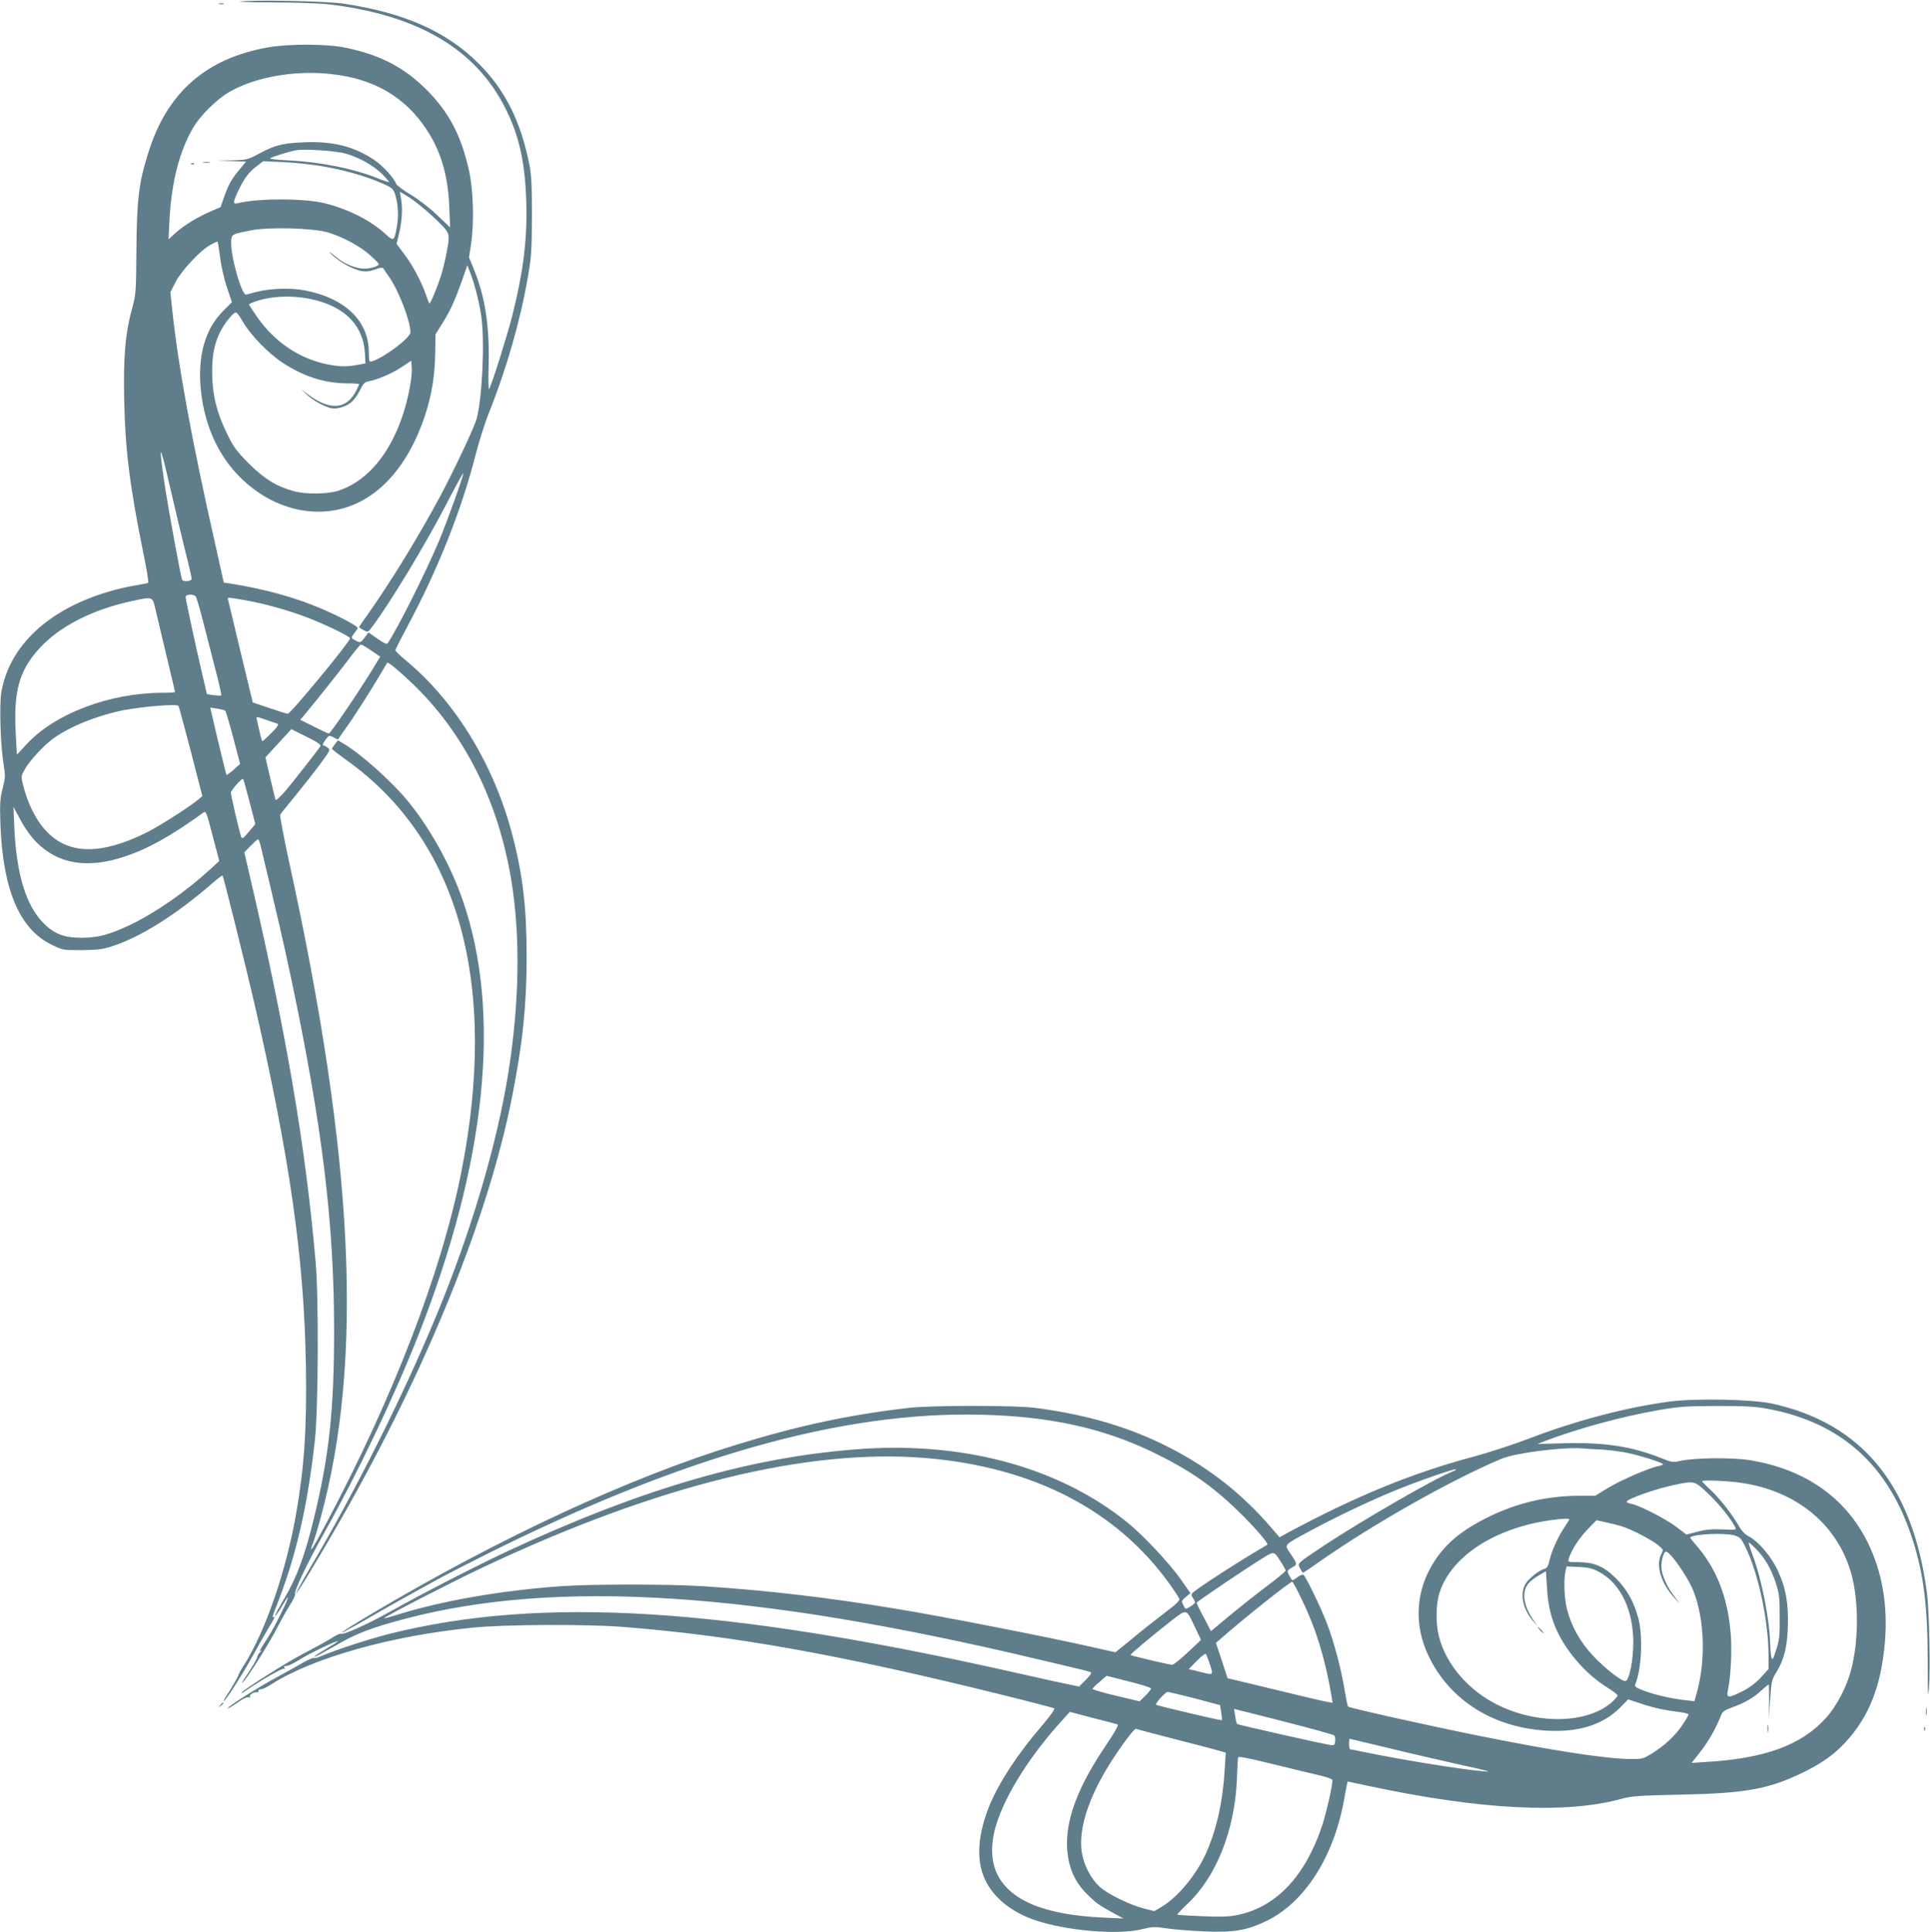 <?xml version="1.0" standalone="no"?>
<!DOCTYPE svg PUBLIC "-//W3C//DTD SVG 20010904//EN"
 "http://www.w3.org/TR/2001/REC-SVG-20010904/DTD/svg10.dtd">
<svg version="1.0" xmlns="http://www.w3.org/2000/svg"
 width="1279pt" height="1280pt" viewBox="0 0 1279 1280"
 preserveAspectRatio="xMidYMid meet">
<g transform="translate(0,1280) scale(0.1,-0.1)"
fill="#607d8b" stroke="none">
<path d="M1600 12791 c-43 -3 44 -6 200 -7 153 0 322 -6 380 -13 590 -70 974
-297 1170 -690 89 -177 128 -350 137 -601 9 -258 -17 -472 -93 -775 -33 -129
-133 -448 -153 -483 -4 -8 -6 62 -3 155 7 256 -22 452 -95 632 l-35 86 14 90
c21 146 15 359 -15 490 -52 230 -133 383 -281 531 -147 146 -300 227 -526 276
-126 28 -379 29 -525 4 -409 -73 -666 -298 -790 -691 -65 -205 -78 -312 -81
-645 -2 -282 -3 -299 -27 -388 -47 -169 -60 -325 -54 -612 7 -337 37 -570 127
-1015 22 -104 36 -193 32 -196 -4 -3 -43 -11 -87 -18 -44 -7 -118 -24 -165
-38 -406 -117 -667 -359 -721 -668 -14 -83 -6 -357 15 -480 12 -74 12 -86 -7
-160 -17 -70 -19 -100 -14 -240 16 -428 126 -689 335 -792 76 -38 76 -38 202
-38 100 1 139 5 195 23 190 59 433 211 679 426 31 27 58 47 61 45 6 -6 154
-603 209 -839 236 -1027 332 -1701 343 -2405 7 -415 -10 -666 -63 -975 -66
-383 -203 -783 -344 -1007 -22 -34 -40 -66 -40 -71 0 -8 -46 -87 -84 -145 -10
-15 -15 -27 -12 -27 10 0 129 186 191 300 32 58 77 138 101 178 46 75 51 87
34 77 -6 -4 -1 18 11 47 137 338 216 677 266 1128 22 206 26 935 5 1175 -67
777 -198 1540 -443 2589 l-30 129 42 43 c24 24 46 44 49 44 4 0 12 -21 18 -47
114 -478 152 -642 202 -878 205 -972 284 -1616 284 -2330 0 -530 -33 -833
-136 -1254 -56 -231 -112 -383 -189 -513 -39 -66 -69 -122 -66 -124 2 -3 22
24 43 60 21 36 39 64 41 62 7 -6 -86 -194 -129 -261 -65 -102 -63 -99 -47 -91
8 4 5 0 -5 -8 -11 -9 -20 -24 -21 -34 -1 -9 -25 -52 -53 -95 -29 -42 -51 -77
-48 -77 15 0 182 263 241 381 21 40 55 102 77 136 22 34 37 67 34 72 -10 16
77 199 193 406 225 402 467 910 626 1315 448 1139 549 2123 294 2868 -78 229
-212 473 -356 652 -111 138 -322 327 -441 396 l-33 19 -19 -25 c-11 -14 -20
-28 -20 -31 0 -4 42 -36 93 -73 748 -531 1014 -1485 762 -2742 -133 -663 -453
-1491 -901 -2332 -83 -156 -112 -198 -80 -116 9 22 32 98 51 169 286 1048 221
2385 -211 4353 -35 162 -61 299 -57 305 4 7 48 61 98 122 49 60 123 154 163
208 69 93 73 99 55 112 -10 8 -21 15 -25 15 -14 0 -9 16 13 44 19 25 22 25 49
11 l29 -15 44 63 c60 83 161 241 227 352 29 50 55 92 56 94 6 7 77 -52 163
-134 347 -331 574 -782 660 -1311 60 -368 53 -810 -20 -1269 -75 -475 -249
-1063 -481 -1620 -222 -535 -538 -1165 -845 -1683 -46 -79 -82 -146 -80 -148
5 -5 168 265 294 486 572 1000 979 2004 1137 2805 70 354 96 606 96 926 0 317
-24 532 -90 789 -118 468 -375 894 -704 1169 -42 35 -76 68 -76 73 0 5 36 75
79 156 200 373 357 766 451 1132 23 90 63 218 90 284 117 294 206 604 257 894
25 143 27 179 28 412 0 206 -3 272 -18 345 -57 284 -163 494 -336 665 -214
213 -494 336 -896 396 -109 16 -547 26 -675 15z m597 -482 c281 -31 486 -150
629 -366 95 -143 143 -306 151 -509 l6 -141 -85 81 c-48 46 -124 105 -176 136
-50 30 -94 63 -97 72 -13 38 -87 119 -143 157 -134 91 -277 127 -471 118 -142
-6 -190 -19 -298 -77 -72 -38 -78 -40 -176 -42 l-102 -2 97 -3 98 -4 -45 -55
c-53 -64 -71 -97 -101 -182 l-22 -64 -74 -32 c-86 -38 -170 -90 -229 -143
l-42 -38 6 125 c13 253 67 463 159 617 47 79 151 182 233 231 172 101 438 149
682 121z m95 -527 c94 -28 184 -79 241 -136 26 -26 47 -50 45 -52 -2 -2 -33 8
-68 22 -162 66 -385 111 -592 121 -71 3 -128 9 -128 13 0 7 117 44 170 54 59
11 266 -3 332 -22z m-166 -82 c150 -25 285 -63 393 -109 78 -33 85 -39 98 -75
21 -63 26 -137 14 -212 -18 -103 -21 -105 -75 -56 -98 90 -236 161 -394 203
-135 36 -450 37 -589 2 -31 -7 -29 8 7 85 37 79 71 124 124 163 l41 31 131 -6
c71 -3 184 -15 250 -26z m730 -323 c129 -121 127 -116 108 -228 -9 -52 -27
-128 -40 -171 -25 -78 -70 -188 -78 -188 -2 0 -12 24 -22 53 -27 82 -88 199
-145 273 l-51 68 18 75 c19 83 23 162 11 229 l-7 42 61 -37 c33 -21 98 -73
145 -116z m-686 -116 c101 -30 215 -91 283 -152 31 -28 57 -54 57 -58 0 -15
-51 -31 -98 -31 -51 0 -127 31 -177 71 -54 44 -71 53 -30 16 53 -48 141 -95
193 -103 30 -5 56 -1 88 11 27 10 49 14 53 8 3 -5 21 -30 39 -57 63 -88 142
-294 142 -367 0 -37 -174 -168 -255 -193 -19 -5 -20 -1 -21 62 -1 208 -160
359 -429 409 -92 17 -228 12 -316 -11 -30 -8 -61 -16 -68 -18 -29 -7 -105 262
-99 351 3 51 1 49 138 76 117 22 402 14 500 -14z m-712 -162 c7 -58 26 -143
45 -201 l34 -100 -57 -57 c-120 -119 -170 -295 -150 -516 27 -279 146 -508
343 -659 133 -102 284 -156 437 -156 314 0 570 230 705 633 45 135 67 265 69
417 l2 125 44 70 c55 88 84 153 131 284 l36 104 22 -57 c29 -79 59 -196 71
-286 23 -163 6 -534 -31 -673 -15 -57 -147 -337 -244 -519 -146 -271 -325
-562 -476 -776 -33 -45 -59 -84 -59 -87 0 -2 13 -11 29 -20 29 -15 31 -14 54
18 122 161 365 563 508 842 54 105 99 185 99 178 0 -21 -105 -313 -159 -443
-89 -211 -270 -573 -340 -679 -8 -12 -20 -7 -69 27 l-60 42 -26 -35 c-27 -34
-28 -35 -57 -20 -35 18 -35 20 -9 52 11 14 20 29 20 33 0 12 -115 73 -232 124
-182 78 -381 133 -619 171 l-36 5 -52 233 c-161 711 -251 1204 -291 1586 l-11
104 33 66 c38 76 169 216 233 249 22 12 42 21 45 22 3 0 11 -45 18 -101z m642
-290 c196 -53 307 -173 318 -345 l4 -72 -28 -5 c-83 -16 -120 -18 -191 -7
-201 31 -378 145 -502 324 -28 41 -51 77 -51 79 0 3 22 13 49 22 116 38 267
40 401 4z m-490 -141 c49 -87 168 -209 264 -272 141 -92 277 -135 429 -136 42
0 77 -2 77 -5 0 -3 -9 -22 -19 -43 -64 -125 -172 -134 -316 -28 l-50 37 40
-37 c42 -38 111 -77 158 -88 38 -9 100 9 136 40 17 14 42 49 56 78 23 47 31
55 63 61 58 11 153 52 217 95 l60 40 3 -37 c8 -82 -34 -273 -88 -402 -90 -219
-229 -367 -397 -422 -69 -23 -214 -25 -293 -4 -114 30 -199 82 -301 184 -84
85 -101 108 -146 201 -67 137 -95 252 -97 395 -1 118 12 188 50 270 26 56 89
135 107 135 7 0 28 -28 47 -62z m-381 -1525 c23 -89 41 -169 41 -178 0 -16
-54 -22 -63 -7 -8 12 -94 485 -116 632 -42 286 -34 285 33 -5 35 -154 83 -353
105 -442z m68 -295 c6 -7 29 -87 52 -178 23 -91 60 -234 82 -319 22 -84 38
-155 35 -158 -3 -3 -25 -2 -50 1 l-45 7 -26 112 c-43 182 -115 516 -115 532 0
19 53 20 67 3z m-265 -93 c10 -44 43 -182 73 -307 30 -125 55 -230 55 -233 0
-3 -39 -5 -87 -5 -347 -1 -709 -138 -896 -340 l-65 -70 -7 127 c-17 291 20
428 156 577 134 147 354 259 619 315 136 29 131 30 152 -64z m584 70 c138 -24
302 -70 430 -120 120 -47 274 -122 274 -134 0 -22 -395 -501 -413 -500 -7 0
-61 17 -122 38 l-110 37 -82 340 c-45 186 -82 342 -83 347 0 10 4 9 106 -8z
m844 -335 l60 -41 -66 -107 c-96 -155 -265 -402 -275 -402 -5 0 -49 21 -99 46
l-90 45 31 37 c65 77 266 330 313 395 28 37 54 67 58 67 5 0 36 -18 68 -40z
m-1277 -367 c3 -5 39 -141 82 -303 l76 -295 -28 -23 c-63 -52 -267 -182 -348
-221 -294 -144 -504 -143 -650 4 -73 72 -134 193 -164 322 -12 49 -11 54 15
99 35 59 122 153 184 199 112 82 300 157 476 191 134 25 349 41 357 27z m310
-32 c4 -4 28 -85 53 -180 l45 -172 -43 -39 c-24 -21 -45 -36 -47 -34 -2 2 -27
103 -56 225 l-52 221 46 -7 c25 -4 50 -10 54 -14z m273 -61 c32 -11 65 -23 73
-25 10 -4 -1 -22 -39 -60 -30 -30 -57 -55 -61 -55 -3 0 -11 26 -18 58 -7 31
-15 67 -18 80 -6 27 -10 27 63 2z m358 -173 c-15 -24 -171 -224 -231 -295 -39
-45 -65 -69 -68 -60 -2 7 -18 73 -35 146 l-31 134 86 94 86 93 100 -50 c68
-33 98 -54 93 -62z m-471 -367 l39 -150 -43 -51 c-38 -45 -44 -49 -51 -33 -10
26 -68 272 -68 292 0 15 67 92 80 92 3 0 22 -68 43 -150z m-1412 -270 c146
-146 340 -177 585 -95 156 52 304 134 523 292 16 12 21 -2 60 -154 l44 -167
-54 -50 c-165 -152 -365 -291 -533 -372 -138 -66 -217 -87 -326 -87 -110 -1
-179 25 -247 92 -120 118 -184 326 -198 638 l-6 138 47 -88 c30 -56 68 -109
105 -147z"/>
<path d="M1348 11723 c12 -2 30 -2 40 0 9 3 -1 5 -23 4 -22 0 -30 -2 -17 -4z"/>
<path d="M1268 11713 c7 -3 16 -2 19 1 4 3 -2 6 -13 5 -11 0 -14 -3 -6 -6z"/>
<path d="M1453 12773 c9 -2 23 -2 30 0 6 3 -1 5 -18 5 -16 0 -22 -2 -12 -5z"/>
<path d="M11065 3514 c-284 -37 -625 -127 -935 -246 -102 -39 -266 -92 -365
-119 -406 -108 -783 -263 -1233 -505 l-53 -29 -47 55 c-196 230 -417 404 -684
540 -262 134 -539 216 -883 262 -135 18 -690 18 -845 0 -390 -45 -727 -117
-1137 -243 -709 -217 -1569 -616 -2417 -1119 -114 -67 -205 -125 -202 -127 2
-2 73 36 158 85 134 78 307 175 513 287 33 18 164 85 290 148 1295 647 2353
946 3274 924 452 -10 805 -87 1136 -246 242 -117 390 -218 572 -394 102 -99
201 -213 192 -221 -2 -1 -44 -27 -94 -56 -112 -67 -304 -191 -368 -237 -46
-34 -47 -36 -32 -59 8 -13 15 -27 15 -31 0 -9 -59 -47 -64 -41 -2 1 -9 14 -16
27 -11 22 -10 27 18 50 l31 26 -67 95 c-76 107 -243 285 -347 370 -445 362
-1068 536 -1755 491 -726 -49 -1453 -258 -2354 -677 -205 -96 -576 -286 -774
-398 -153 -86 -317 -160 -333 -150 -5 3 -32 -10 -62 -29 -29 -19 -108 -62
-175 -97 -113 -57 -422 -253 -422 -266 0 -4 10 1 22 10 93 65 249 156 259 150
8 -4 9 -3 5 4 -4 7 -4 12 1 13 27 2 46 11 113 52 67 41 240 122 240 113 0 -2
-36 -25 -80 -51 -45 -26 -79 -49 -76 -52 2 -3 62 30 134 71 138 82 240 121
467 181 1004 264 2309 181 4200 -270 83 -19 191 -45 240 -57 50 -11 96 -24
103 -27 8 -5 -2 -21 -33 -51 l-44 -44 -58 12 c-32 6 -197 42 -368 81 -1928
434 -3138 508 -4145 256 -134 -34 -350 -104 -443 -144 -27 -12 -53 -19 -57
-16 -5 3 -35 -10 -67 -28 -32 -19 -114 -64 -181 -101 -118 -63 -322 -192 -322
-203 0 -5 11 1 92 55 21 13 42 21 49 16 7 -4 9 -3 5 4 -7 12 26 34 46 30 7 -2
12 2 11 9 -2 6 5 11 15 11 9 -1 42 14 72 34 270 173 793 321 1330 374 212 22
763 24 1000 5 735 -58 1432 -183 2500 -447 190 -47 350 -89 356 -92 7 -4 -24
-48 -80 -114 -158 -183 -282 -371 -347 -526 -80 -194 -92 -367 -31 -495 55
-118 172 -214 329 -268 207 -71 553 -101 714 -60 67 16 82 17 159 5 47 -7 157
-16 245 -20 202 -9 288 6 422 71 248 122 439 419 508 790 9 50 18 99 21 111
l4 21 132 -28 c745 -160 1315 -189 1683 -87 72 19 113 22 400 28 425 9 577 37
800 145 126 61 211 121 286 203 156 170 234 369 260 659 21 247 -18 472 -116
668 -147 294 -413 480 -774 540 -115 20 -373 17 -467 -4 -47 -11 -55 -10 -129
20 -191 76 -373 104 -638 97 l-179 -5 49 19 c215 82 510 163 752 205 139 24
181 27 391 28 189 0 255 -4 335 -19 487 -91 800 -373 958 -861 75 -232 101
-444 102 -810 0 -221 1 -259 8 -180 10 120 2 518 -13 630 -93 714 -431 1126
-1028 1256 -129 28 -509 36 -677 13z m-449 -318 c50 -3 124 -13 165 -21 89
-19 239 -66 239 -76 0 -4 -15 -10 -32 -13 -59 -11 -252 -95 -335 -146 l-82
-50 -103 0 c-213 0 -413 -47 -603 -140 -143 -70 -238 -140 -311 -228 -166
-202 -199 -457 -88 -691 141 -298 435 -482 799 -498 204 -9 359 42 471 153
l54 55 88 -29 c82 -28 154 -43 265 -57 26 -4 47 -10 47 -14 0 -5 -18 -36 -41
-70 -47 -71 -123 -141 -206 -191 -55 -34 -61 -35 -148 -34 -165 3 -515 57
-995 154 -339 68 -857 184 -866 193 -4 3 -14 55 -24 114 -22 136 -69 312 -115
434 -39 103 -142 316 -157 325 -6 4 -23 -3 -39 -15 -15 -11 -31 -21 -33 -21
-3 0 -13 14 -22 31 -17 33 -17 34 29 60 24 14 22 22 -20 84 -43 66 -58 51 153
165 178 95 418 208 584 273 155 61 352 128 358 122 3 -2 -7 -9 -21 -14 -113
-43 -609 -329 -856 -493 -181 -121 -174 -114 -155 -149 8 -16 16 -29 19 -29 2
0 51 32 107 72 362 253 871 541 1208 683 93 39 400 78 535 69 22 -2 81 -6 131
-8z m-4481 -56 c713 -60 1265 -345 1617 -836 31 -44 60 -87 63 -96 5 -12 -20
-36 -97 -94 -57 -43 -153 -119 -214 -170 l-112 -91 -148 33 c-292 67 -994 204
-1292 253 -462 77 -875 125 -1297 152 -230 14 -734 14 -935 0 -403 -29 -793
-97 -1089 -190 -51 -16 -90 -26 -85 -21 20 18 465 247 655 336 1155 545 2147
789 2934 724z m5408 -165 c368 -55 636 -279 726 -604 49 -177 49 -437 0 -628
-30 -118 -97 -247 -171 -328 -164 -179 -404 -266 -796 -289 l-92 -6 59 75 c52
65 103 155 139 246 7 19 26 31 74 48 81 29 141 64 193 113 23 21 44 38 46 38
2 0 3 -51 3 -112 l-2 -113 9 126 c7 115 11 131 38 175 54 88 74 166 79 305 5
156 -13 259 -68 377 -43 90 -128 191 -191 223 -23 11 -47 36 -64 66 -47 81
-121 176 -184 237 -34 31 -61 59 -61 62 0 10 173 3 263 -11z m-222 -72 c73
-70 148 -162 177 -219 11 -21 10 -21 -81 -17 -70 3 -110 0 -167 -15 l-74 -19
-66 50 c-69 53 -243 142 -297 153 -18 3 -33 10 -33 14 0 19 203 90 330 115
120 24 121 24 211 -62z m-921 -169 c0 -3 -14 -25 -30 -49 -43 -62 -87 -160
-101 -221 -9 -40 -17 -54 -34 -58 -34 -9 -104 -64 -125 -99 -40 -66 -19 -168
50 -247 l31 -35 -25 35 c-65 92 -82 178 -46 237 10 18 43 46 72 62 l53 31 7
-113 c7 -118 30 -212 76 -302 69 -137 189 -270 318 -352 41 -25 74 -51 74 -56
0 -5 -14 -22 -32 -39 -155 -145 -485 -158 -754 -28 -198 95 -350 269 -398 457
-23 88 -21 219 5 295 69 205 287 371 589 448 101 26 270 47 270 34z m355 -49
c68 -23 194 -89 235 -124 34 -28 34 -29 20 -56 -39 -73 -4 -193 85 -290 44
-47 44 -47 11 -5 -57 70 -96 156 -96 211 0 46 16 99 30 99 27 0 139 -158 179
-253 77 -187 87 -464 25 -685 l-15 -53 -57 6 c-96 11 -201 35 -274 62 -55 21
-68 29 -62 42 43 99 53 322 21 440 -30 111 -75 190 -146 262 -81 81 -146 109
-252 109 -68 0 -70 1 -63 23 19 61 72 142 138 208 l46 47 63 -14 c34 -7 85
-20 112 -29z m740 -58 c35 -11 44 -19 72 -77 86 -174 153 -490 153 -721 l0
-87 -51 -56 c-34 -37 -74 -67 -121 -91 -94 -47 -108 -46 -98 3 20 86 29 274
19 384 -21 241 -95 428 -230 582 -23 26 -40 48 -38 50 24 23 229 32 294 13z
m142 -89 c59 -61 100 -131 130 -223 24 -71 27 -96 27 -225 1 -127 -2 -154 -23
-220 -21 -65 -25 -72 -32 -50 -4 14 -7 51 -8 82 -3 163 -55 429 -114 588 -19
50 -31 90 -28 90 4 0 25 -19 48 -42z m-3148 -87 c17 -26 31 -52 31 -57 0 -5
-55 -51 -122 -101 -68 -51 -179 -139 -248 -196 l-125 -104 -47 90 c-27 49 -48
93 -48 98 0 7 345 240 455 306 57 35 60 34 104 -36z m2109 -66 c141 -77 224
-247 226 -465 0 -113 -25 -247 -50 -257 -22 -8 -133 78 -217 167 -85 90 -145
198 -173 310 -18 69 -22 193 -10 249 l8 33 82 -4 c65 -3 91 -10 134 -33z
m-1967 -191 c93 -193 153 -392 194 -638 l6 -38 -38 7 c-34 6 -148 33 -528 125
l-130 31 -38 117 -39 117 39 34 c149 131 451 371 466 371 5 0 35 -56 68 -126z
m-710 -179 l38 -80 -87 -82 c-48 -45 -94 -82 -103 -83 -18 0 -271 59 -277 65
-4 4 134 120 262 220 116 89 104 92 167 -40z m97 -242 c23 -71 22 -72 -48 -54
-19 5 -48 12 -64 16 l-29 6 54 55 c29 29 56 51 60 46 3 -4 16 -35 27 -69z
m-391 -159 c2 -5 -14 -27 -36 -48 l-39 -38 -156 37 c-86 20 -156 41 -156 45 0
4 21 26 47 47 l46 40 146 -37 c79 -20 146 -40 148 -46z m293 -67 l165 -44 8
-48 c4 -26 6 -49 4 -52 -4 -4 -429 96 -436 102 -8 8 62 85 77 85 10 0 91 -20
182 -43z m922 -245 c5 -5 8 -22 6 -38 -2 -24 -7 -28 -28 -26 -52 7 -615 134
-622 140 -3 4 -9 28 -13 54 l-7 46 328 -83 c180 -46 331 -88 336 -93z m-1435
73 c8 -3 -22 -56 -81 -143 -214 -316 -290 -561 -241 -771 20 -85 57 -149 119
-211 61 -60 80 -73 171 -123 l70 -38 -130 6 c-398 18 -628 115 -711 298 -39
86 -39 204 1 327 64 200 227 455 433 681 l52 57 152 -40 c84 -21 159 -41 165
-43z m388 -100 c143 -36 275 -71 294 -77 l34 -10 -7 -113 c-12 -206 -51 -384
-117 -538 -63 -150 -192 -307 -305 -373 l-45 -26 -67 17 c-92 23 -238 94 -293
143 -58 52 -104 139 -119 224 -26 150 40 362 185 593 73 116 164 237 173 231
5 -3 125 -34 267 -71z m1396 -54 c134 -33 339 -80 454 -106 236 -52 255 -57
170 -49 -153 14 -525 75 -765 124 -52 11 -98 20 -102 20 -4 0 -8 16 -8 35 0
19 2 35 4 35 2 0 113 -27 247 -59z m-478 -176 c80 -18 117 -31 117 -40 0 -39
-42 -223 -70 -305 -110 -329 -302 -533 -552 -586 -58 -13 -107 -15 -237 -10
-91 4 -167 8 -169 11 -2 2 28 34 67 71 192 180 315 492 328 829 2 72 6 135 8
142 3 7 65 -4 197 -37 106 -26 246 -60 311 -75z"/>
<path d="M11713 1345 c0 -22 2 -30 4 -17 2 12 2 30 0 40 -3 9 -5 -1 -4 -23z"/>
<path d="M10205 2000 c10 -11 20 -20 23 -20 3 0 -3 9 -13 20 -10 11 -20 20
-23 20 -3 0 3 -9 13 -20z"/>
<path d="M1459 1503 c-13 -16 -12 -17 4 -4 9 7 17 15 17 17 0 8 -8 3 -21 -13z"/>
<path d="M12763 1460 c0 -25 2 -35 4 -22 2 12 2 32 0 45 -2 12 -4 2 -4 -23z"/>
<path d="M12751 1344 c0 -11 3 -14 6 -6 3 7 2 16 -1 19 -3 4 -6 -2 -5 -13z"/>
</g>
</svg>
